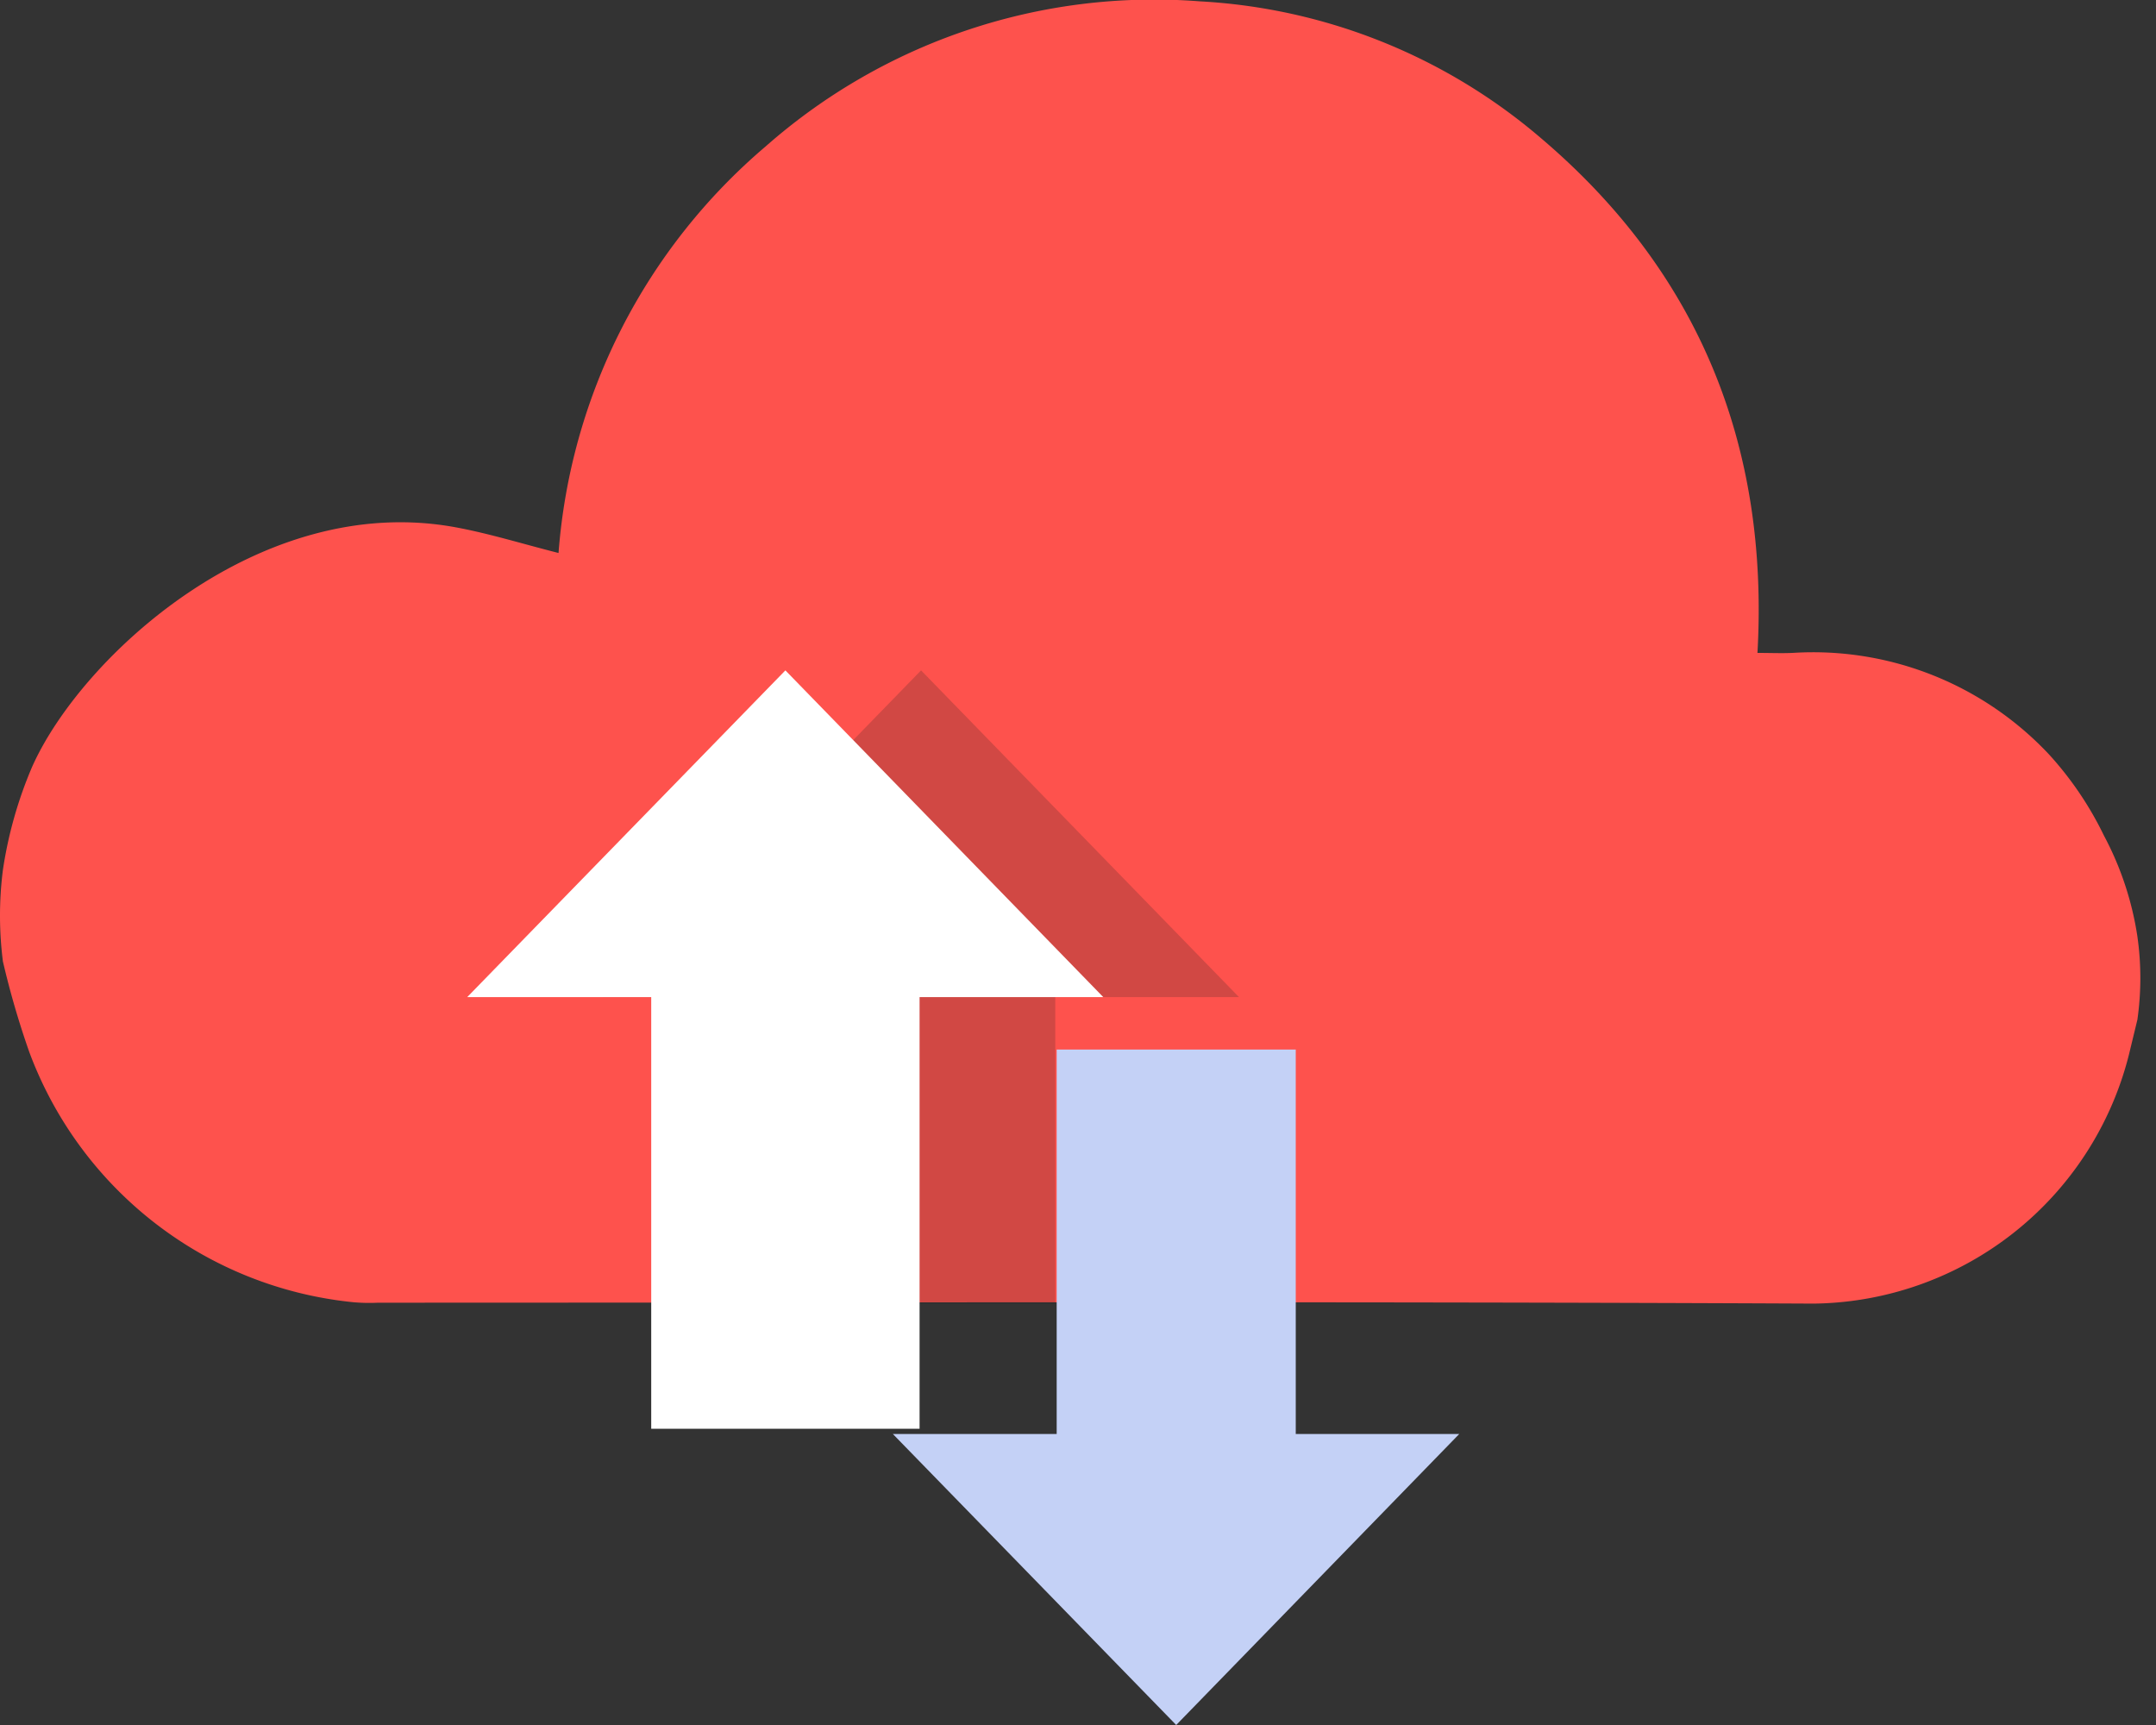 <svg xmlns="http://www.w3.org/2000/svg" width="100" height="80" fill="none" viewBox="0 0 100 80">
  <rect x="0" y="0" width="100" height="80" fill="#333333" stroke="none"/>
  <g clip-path="url(#clip0_2063_15096)">
    <path fill="#FE524D" d="M.135 44.589a16.75 16.75 0 010-4.246c.245-1.645.7-3.25 1.354-4.778 2.253-5.067 10.56-12.796 19.664-11.107 1.567.291 3.1.77 4.753 1.188a27.461 27.461 0 019.603-18.853A27.251 27.251 0 0155.663.063 26.527 26.527 0 0171.489 6.42c7.354 6.25 10.56 14.321 10.026 23.86.65 0 1.165.025 1.676-.003a15 15 0 0111.853 4.717 15.762 15.762 0 012.543 3.761 14.532 14.532 0 011.55 4.675 13.7 13.7 0 010 3.86l-.401 1.655a15.27 15.27 0 01-14.589 11.512c-22.202-.106-44.406-.042-66.609-.042-.386.02-.773.011-1.159-.023a17.943 17.943 0 01-15.02-11.6 39.896 39.896 0 01-1.224-4.203z"/>
    <path fill="#202020" d="M36.498 60.457h12.448V46.243h8.521L42.721 31.09 27.977 46.243h8.52v14.214z" opacity=".2"/>
    <path fill="#fff" d="M51.173 46.243L36.428 31.09 21.67 46.243h8.535V66.26h12.447V46.243h8.521z"/>
    <path fill="#C4D1F6" d="M60.1 66.505v-17.83H49.011v17.83h-7.597L54.555 80l13.128-13.496H60.1z"/>
  </g>
  <defs>
    <clipPath id="clip0_2063_15096">
      <path fill="#fff" d="M0 0h99.274v80H0z"/>
    </clipPath>
  </defs>
</svg>
